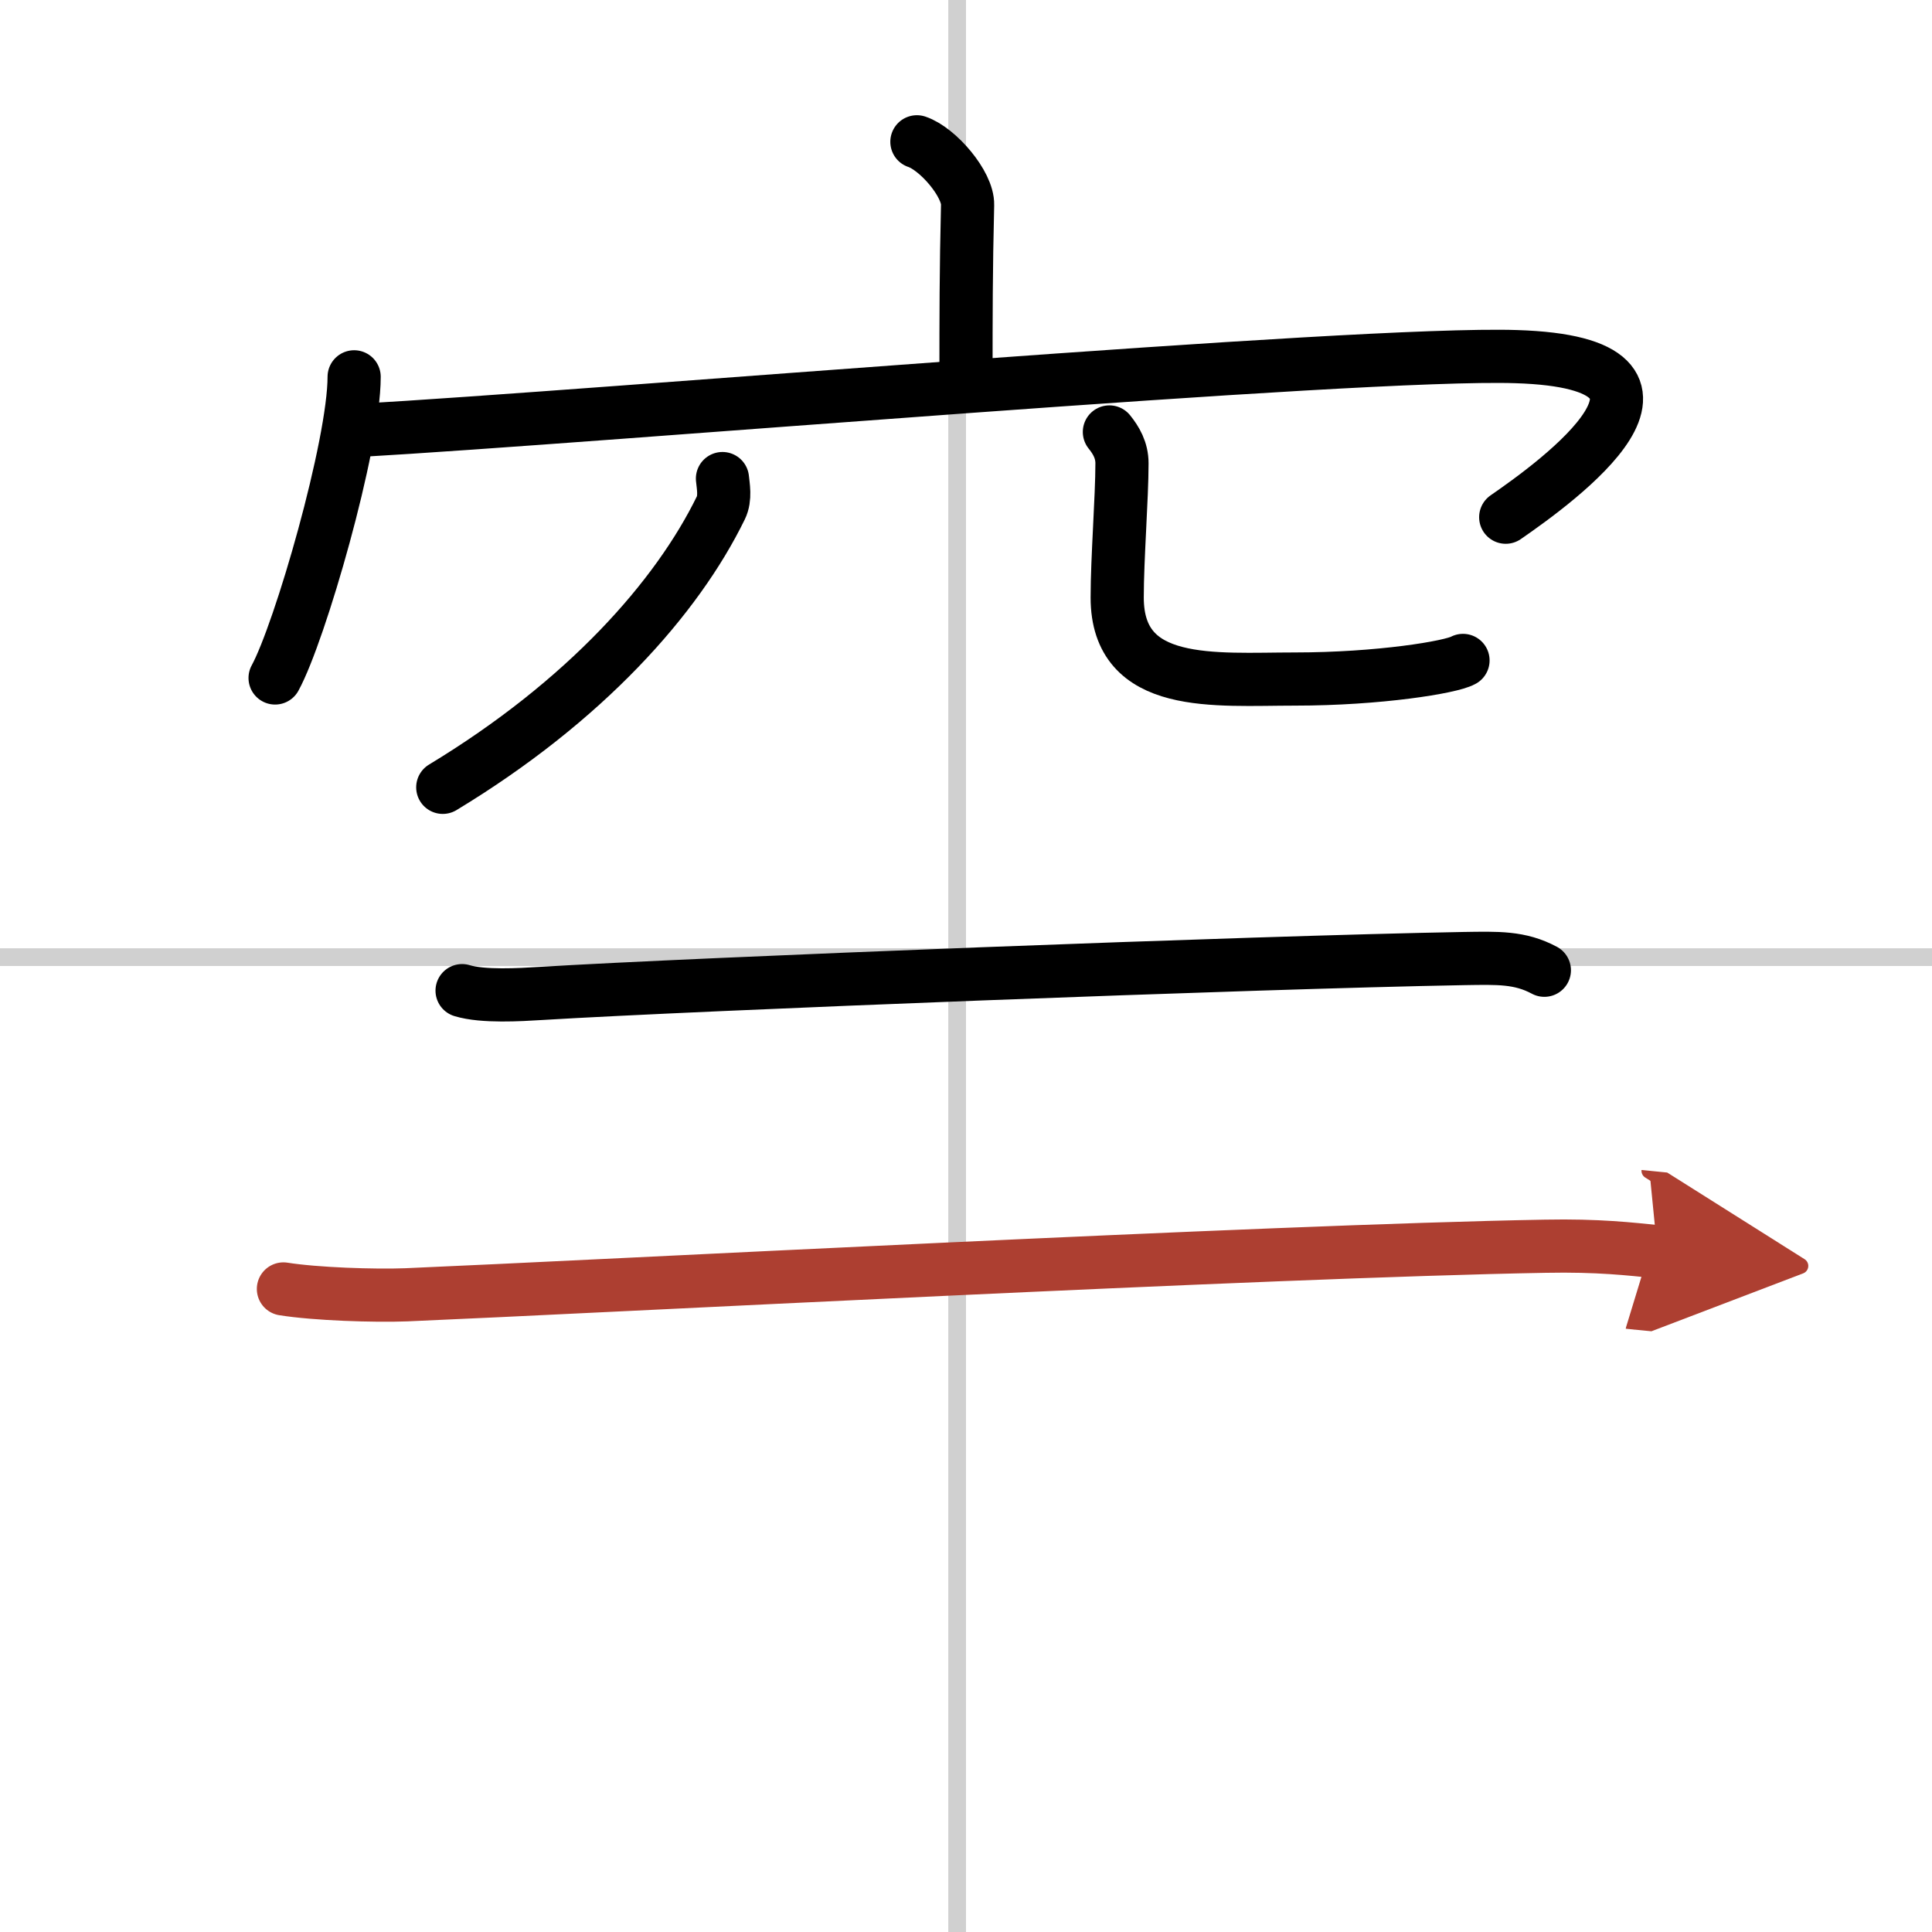 <svg width="400" height="400" viewBox="0 0 109 109" xmlns="http://www.w3.org/2000/svg"><defs><marker id="a" markerWidth="4" orient="auto" refX="1" refY="5" viewBox="0 0 10 10"><polyline points="0 0 10 5 0 10 1 5" fill="#ad3f31" stroke="#ad3f31"/></marker></defs><g fill="none" stroke="#000" stroke-linecap="round" stroke-linejoin="round" stroke-width="3"><rect width="100%" height="100%" fill="#fff" stroke="#fff"/><line x1="54" x2="54" y2="109" stroke="#d0d0d0" stroke-width="1"/><line x2="109" y1="54" y2="54" stroke="#d0d0d0" stroke-width="1"/><path d="m51.73 8c1.19 0.4 2.89 2.39 2.86 3.56-0.09 3.67-0.09 6.32-0.09 9.66"/><path d="m19.98 21.26c0 3.85-3.06 14.43-4.46 16.99"/><path d="m20.1 24.29c13.9-0.79 56.51-4.46 65.44-4.17 11.55 0.36 2.32 7.05-0.59 9.06"/><path d="m40.76 27c0.04 0.41 0.18 1.1-0.09 1.65-2.47 5.06-7.64 10.9-15.69 15.77"/><path d="m62.59 24.37c0.38 0.47 0.71 1.03 0.71 1.77 0 1.95-0.27 5.34-0.27 7.57 0 5.19 5.51 4.6 10.02 4.6 4.75 0 8.82-0.67 9.49-1.05"/><path d="m26.07 55.89c1.18 0.36 3.28 0.23 4.42 0.16 8.89-0.54 40.27-1.76 52.1-1.97 1.92-0.03 3.16-0.08 4.54 0.66"/><path d="m15.99 72.72c1.81 0.29 5.14 0.4 6.94 0.33 10.66-0.45 48.5-2.46 64.24-2.74 3.01-0.06 4.83 0.16 6.34 0.31" marker-end="url(#a)" stroke="#ad3f31"/></g></svg>
